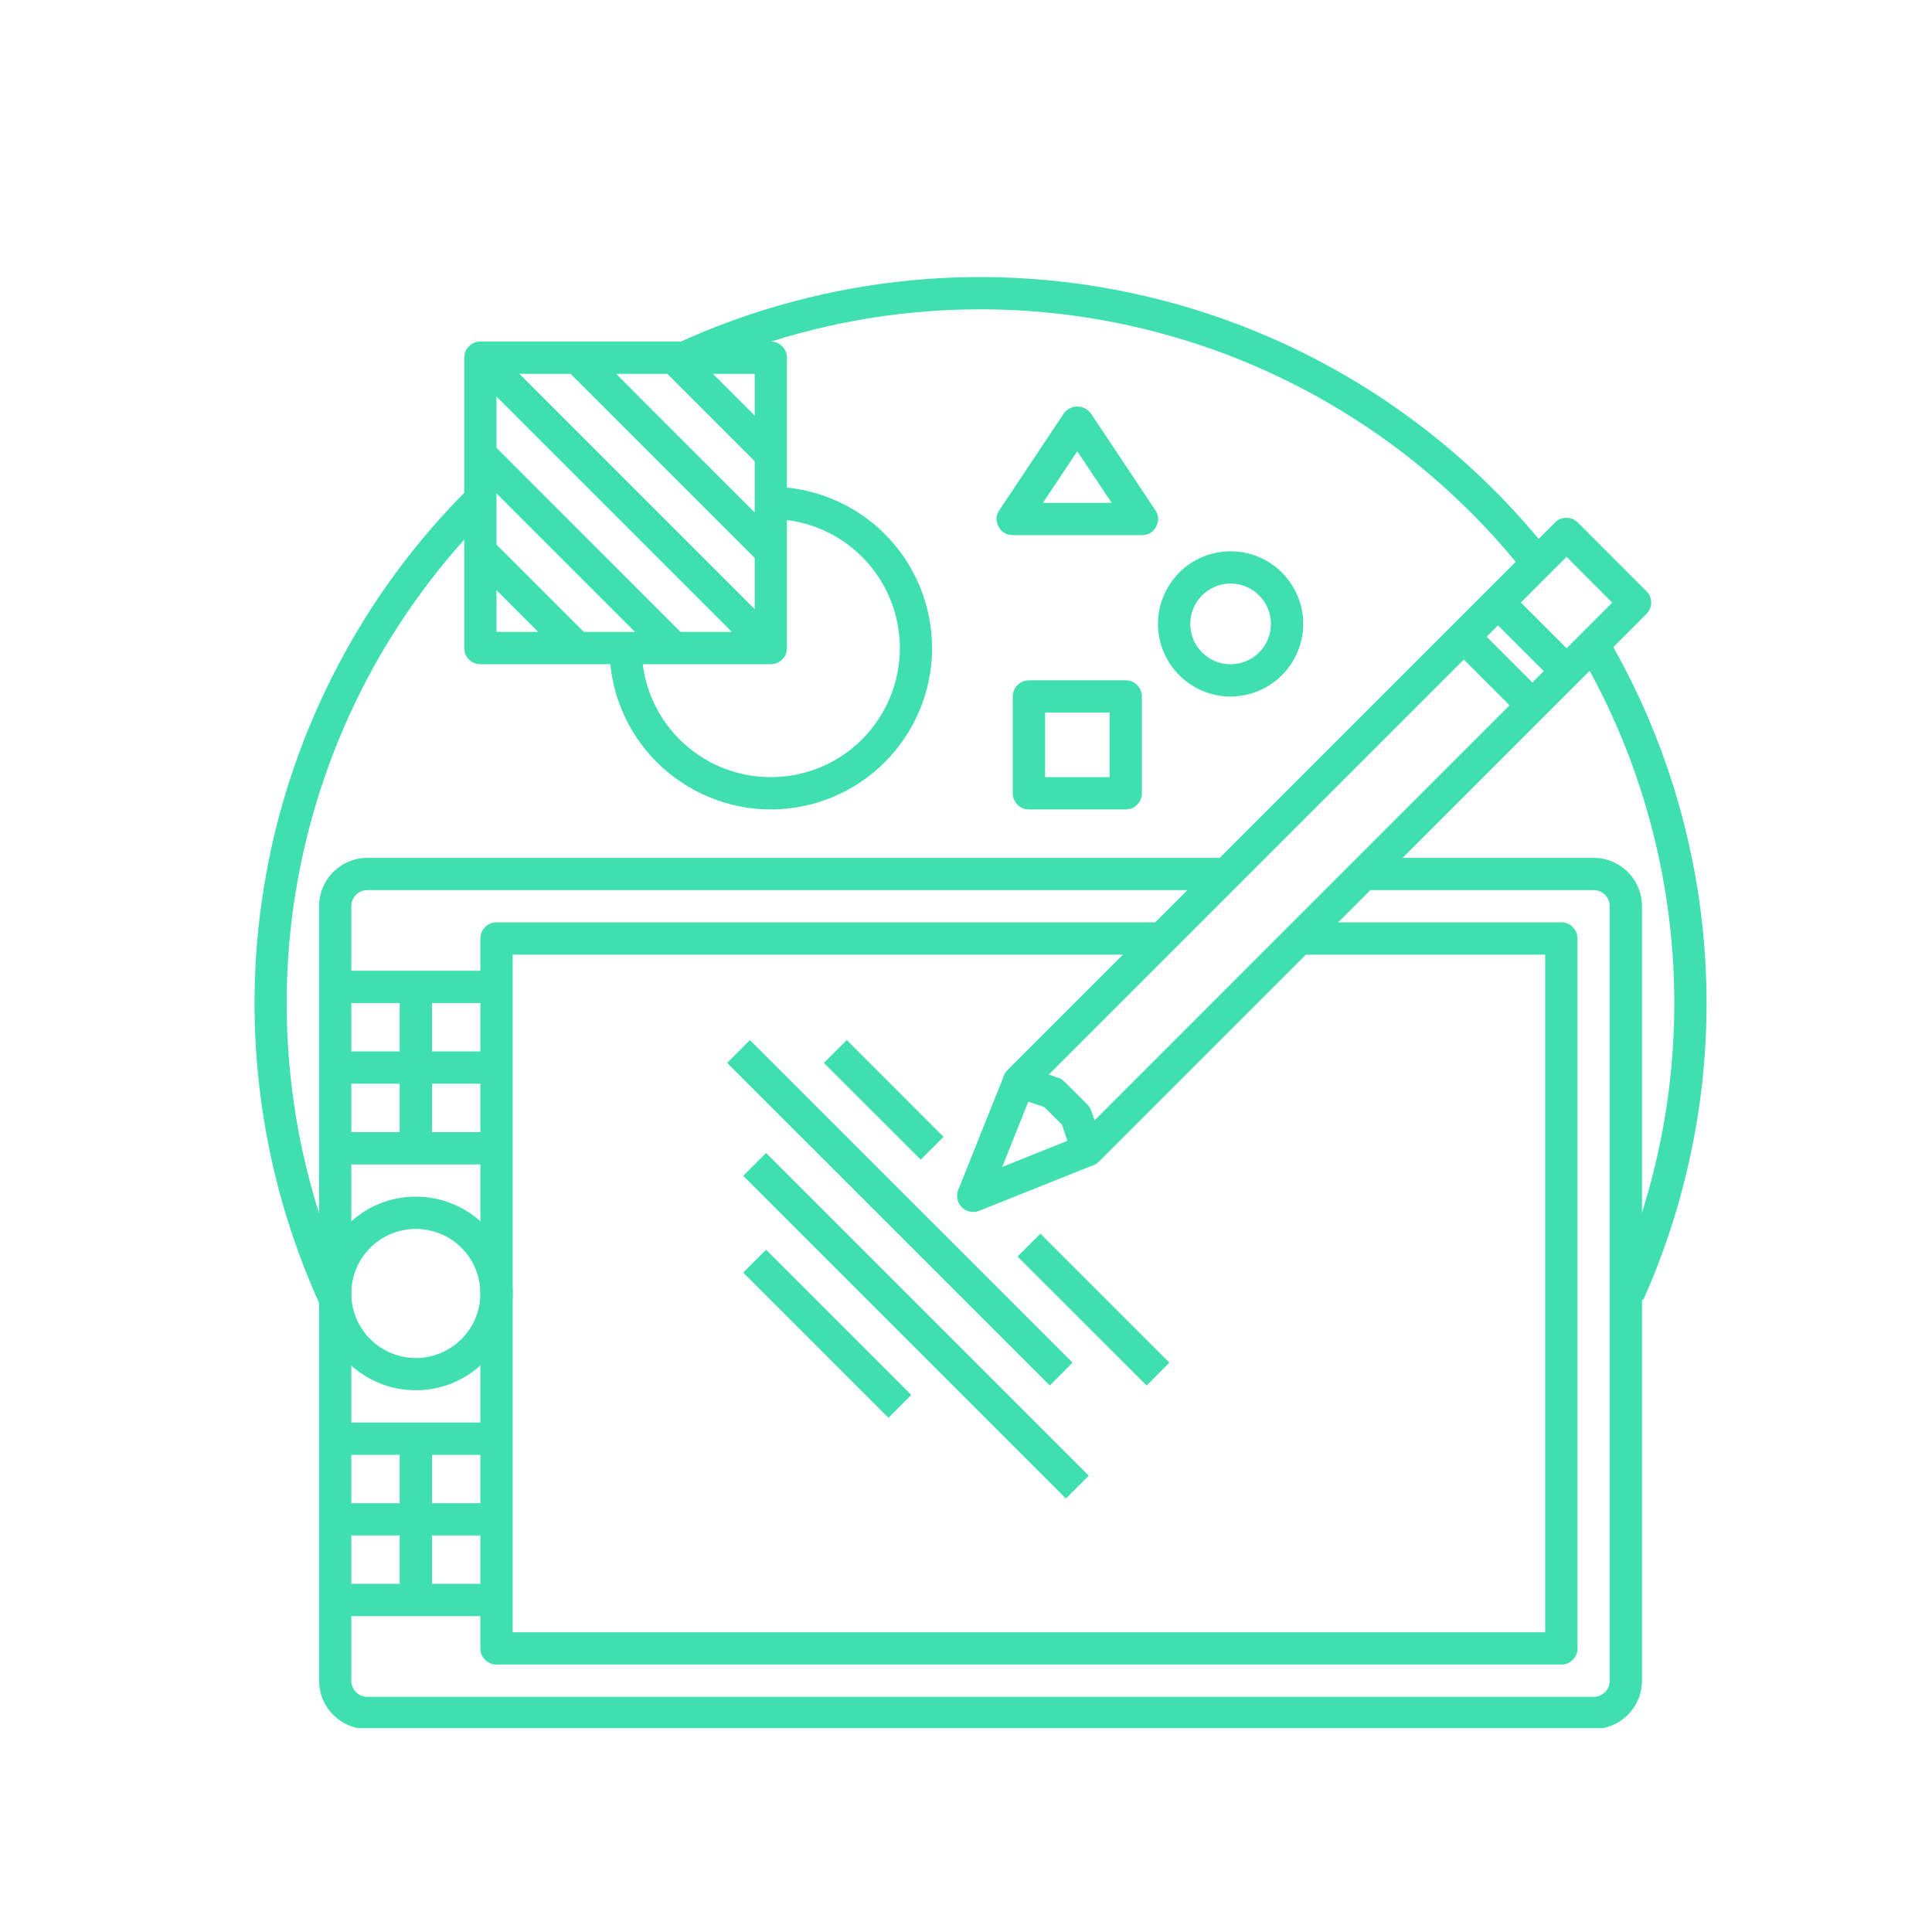 <?xml version="1.0" encoding="UTF-8"?>
<svg xmlns="http://www.w3.org/2000/svg" xmlns:xlink="http://www.w3.org/1999/xlink" width="100" zoomAndPan="magnify" viewBox="0 0 75 75" height="100" preserveAspectRatio="xMidYMid meet" version="1.0">
  <defs>
    <clipPath id="4cd9323403">
      <path d="M 12 33 L 64 33 L 64 67.086 L 12 67.086 Z M 12 33 " clip-rule="nonzero"></path>
    </clipPath>
  </defs>
  <path fill="#40dfaf" d="M 63.789 50.469 L 62.645 49.953 C 63.52 48 64.152 45.969 64.543 43.863 C 64.934 41.758 65.07 39.637 64.957 37.496 C 64.84 35.355 64.477 33.262 63.863 31.211 C 63.25 29.156 62.402 27.207 61.324 25.355 L 62.402 24.723 C 63.531 26.66 64.418 28.703 65.062 30.852 C 65.703 32.996 66.086 35.191 66.207 37.43 C 66.328 39.668 66.184 41.891 65.773 44.094 C 65.363 46.297 64.703 48.422 63.789 50.469 Z M 63.789 50.469 " fill-opacity="1" fill-rule="nonzero"></path>
  <path fill="#40dfaf" d="M 59.328 22.414 C 59.289 22.363 59.254 22.32 59.215 22.277 C 58.289 21.098 57.266 20.004 56.156 18.996 C 55.047 17.988 53.859 17.078 52.594 16.27 C 51.332 15.461 50.012 14.762 48.633 14.172 C 47.254 13.582 45.832 13.113 44.375 12.762 C 42.918 12.406 41.438 12.18 39.941 12.074 C 38.445 11.969 36.953 11.988 35.457 12.133 C 33.965 12.277 32.492 12.543 31.047 12.934 C 29.598 13.324 28.191 13.832 26.828 14.457 L 26.305 13.316 C 27.73 12.664 29.199 12.133 30.715 11.727 C 32.227 11.316 33.766 11.039 35.328 10.887 C 36.887 10.734 38.449 10.715 40.016 10.824 C 41.578 10.934 43.125 11.172 44.648 11.539 C 46.172 11.906 47.656 12.395 49.102 13.012 C 50.543 13.625 51.926 14.355 53.246 15.199 C 54.566 16.047 55.809 16.992 56.973 18.047 C 58.137 19.098 59.203 20.238 60.176 21.469 C 60.207 21.508 60.258 21.57 60.312 21.637 Z M 59.328 22.414 " fill-opacity="1" fill-rule="nonzero"></path>
  <path fill="#40dfaf" d="M 12.441 50.699 C 11.844 49.395 11.352 48.051 10.957 46.672 C 10.566 45.293 10.281 43.891 10.102 42.469 C 9.922 41.043 9.852 39.617 9.891 38.18 C 9.93 36.746 10.078 35.324 10.336 33.914 C 10.59 32.5 10.953 31.117 11.422 29.762 C 11.887 28.406 12.457 27.094 13.125 25.824 C 13.793 24.551 14.551 23.34 15.402 22.188 C 16.258 21.035 17.191 19.953 18.211 18.941 L 19.086 19.828 C 18.113 20.797 17.219 21.828 16.406 22.934 C 15.59 24.035 14.863 25.191 14.227 26.406 C 13.59 27.617 13.047 28.875 12.602 30.168 C 12.152 31.465 11.809 32.789 11.562 34.137 C 11.316 35.484 11.176 36.844 11.137 38.215 C 11.102 39.586 11.168 40.949 11.34 42.309 C 11.508 43.672 11.781 45.008 12.156 46.328 C 12.531 47.648 13.004 48.93 13.574 50.176 Z M 12.441 50.699 " fill-opacity="1" fill-rule="nonzero"></path>
  <g clip-path="url(#4cd9323403)">
    <path fill="#40dfaf" d="M 61.863 67.121 L 14.266 67.121 C 14.016 67.121 13.773 67.074 13.547 66.98 C 13.316 66.883 13.113 66.746 12.934 66.57 C 12.758 66.395 12.625 66.191 12.527 65.961 C 12.434 65.73 12.387 65.492 12.387 65.242 L 12.387 35.18 C 12.387 34.93 12.434 34.691 12.527 34.461 C 12.625 34.23 12.758 34.027 12.934 33.852 C 13.113 33.676 13.316 33.539 13.547 33.445 C 13.773 33.348 14.016 33.301 14.266 33.301 L 47.457 33.301 L 47.457 34.555 L 14.266 34.555 C 14.09 34.555 13.945 34.613 13.82 34.738 C 13.699 34.859 13.637 35.008 13.637 35.18 L 13.637 65.242 C 13.637 65.414 13.699 65.562 13.82 65.688 C 13.945 65.809 14.09 65.871 14.266 65.871 L 61.863 65.871 C 62.035 65.871 62.184 65.809 62.305 65.688 C 62.43 65.562 62.488 65.414 62.488 65.242 L 62.488 35.18 C 62.488 35.008 62.43 34.859 62.305 34.738 C 62.184 34.613 62.035 34.555 61.863 34.555 L 53.094 34.555 L 53.094 33.301 L 61.863 33.301 C 62.113 33.301 62.352 33.348 62.582 33.445 C 62.812 33.539 63.016 33.676 63.191 33.852 C 63.367 34.027 63.504 34.23 63.598 34.461 C 63.695 34.691 63.742 34.93 63.742 35.18 L 63.742 65.242 C 63.742 65.492 63.695 65.73 63.598 65.961 C 63.504 66.191 63.367 66.395 63.191 66.57 C 63.016 66.746 62.812 66.883 62.582 66.98 C 62.352 67.074 62.113 67.121 61.863 67.121 Z M 61.863 67.121 " fill-opacity="1" fill-rule="nonzero"></path>
  </g>
  <path fill="#40dfaf" d="M 60.609 64.617 L 19.273 64.617 C 19.102 64.617 18.953 64.555 18.832 64.434 C 18.711 64.312 18.648 64.164 18.648 63.992 L 18.648 36.434 C 18.648 36.262 18.711 36.113 18.832 35.988 C 18.953 35.867 19.102 35.805 19.273 35.805 L 44.953 35.805 L 44.953 37.059 L 19.902 37.059 L 19.902 63.363 L 59.984 63.363 L 59.984 37.059 L 50.59 37.059 L 50.59 35.805 L 60.609 35.805 C 60.785 35.805 60.93 35.867 61.055 35.988 C 61.176 36.113 61.238 36.262 61.238 36.434 L 61.238 63.992 C 61.238 64.164 61.176 64.312 61.055 64.434 C 60.93 64.555 60.785 64.617 60.609 64.617 Z M 60.609 64.617 " fill-opacity="1" fill-rule="nonzero"></path>
  <path fill="#40dfaf" d="M 16.145 53.969 C 15.645 53.969 15.164 53.875 14.703 53.684 C 14.246 53.492 13.84 53.223 13.484 52.867 C 13.133 52.516 12.863 52.109 12.672 51.648 C 12.48 51.188 12.387 50.711 12.387 50.211 C 12.387 49.715 12.48 49.234 12.672 48.773 C 12.863 48.312 13.133 47.906 13.484 47.555 C 13.84 47.203 14.246 46.93 14.703 46.738 C 15.164 46.551 15.645 46.453 16.145 46.453 C 16.641 46.453 17.121 46.551 17.582 46.738 C 18.043 46.93 18.449 47.203 18.801 47.555 C 19.152 47.906 19.426 48.312 19.613 48.773 C 19.805 49.234 19.902 49.715 19.902 50.211 C 19.898 50.711 19.805 51.188 19.613 51.648 C 19.422 52.109 19.152 52.516 18.801 52.867 C 18.445 53.219 18.039 53.492 17.582 53.684 C 17.121 53.875 16.641 53.969 16.145 53.969 Z M 16.145 47.707 C 15.812 47.707 15.492 47.77 15.184 47.898 C 14.879 48.023 14.605 48.207 14.371 48.441 C 14.137 48.676 13.957 48.945 13.828 49.254 C 13.703 49.559 13.637 49.879 13.637 50.211 C 13.637 50.543 13.703 50.863 13.828 51.172 C 13.957 51.477 14.137 51.75 14.371 51.984 C 14.605 52.219 14.879 52.398 15.184 52.527 C 15.492 52.652 15.812 52.719 16.145 52.719 C 16.477 52.719 16.793 52.652 17.102 52.527 C 17.41 52.398 17.68 52.219 17.914 51.984 C 18.148 51.75 18.332 51.477 18.457 51.172 C 18.586 50.863 18.648 50.543 18.648 50.211 C 18.648 49.879 18.586 49.559 18.457 49.254 C 18.332 48.945 18.148 48.676 17.914 48.441 C 17.68 48.207 17.41 48.023 17.102 47.898 C 16.793 47.77 16.477 47.707 16.145 47.707 Z M 16.145 47.707 " fill-opacity="1" fill-rule="nonzero"></path>
  <path fill="#40dfaf" d="M 13.012 37.684 L 19.273 37.684 L 19.273 38.938 L 13.012 38.938 Z M 13.012 37.684 " fill-opacity="1" fill-rule="nonzero"></path>
  <path fill="#40dfaf" d="M 13.012 43.949 L 19.273 43.949 L 19.273 45.203 L 13.012 45.203 Z M 13.012 43.949 " fill-opacity="1" fill-rule="nonzero"></path>
  <path fill="#40dfaf" d="M 13.012 55.223 L 19.273 55.223 L 19.273 56.477 L 13.012 56.477 Z M 13.012 55.223 " fill-opacity="1" fill-rule="nonzero"></path>
  <path fill="#40dfaf" d="M 13.012 61.484 L 19.273 61.484 L 19.273 62.738 L 13.012 62.738 Z M 13.012 61.484 " fill-opacity="1" fill-rule="nonzero"></path>
  <path fill="#40dfaf" d="M 13.012 40.816 L 19.273 40.816 L 19.273 42.07 L 13.012 42.07 Z M 13.012 40.816 " fill-opacity="1" fill-rule="nonzero"></path>
  <path fill="#40dfaf" d="M 13.012 58.355 L 19.273 58.355 L 19.273 59.605 L 13.012 59.605 Z M 13.012 58.355 " fill-opacity="1" fill-rule="nonzero"></path>
  <path fill="#40dfaf" d="M 15.516 38.312 L 16.77 38.312 L 16.77 44.574 L 15.516 44.574 Z M 15.516 38.312 " fill-opacity="1" fill-rule="nonzero"></path>
  <path fill="#40dfaf" d="M 15.516 55.848 L 16.77 55.848 L 16.77 62.113 L 15.516 62.113 Z M 15.516 55.848 " fill-opacity="1" fill-rule="nonzero"></path>
  <path fill="#40dfaf" d="M 42.215 45.277 C 42.168 45.277 42.121 45.27 42.07 45.258 C 41.848 45.207 41.695 45.07 41.621 44.848 L 41.227 43.66 L 40.543 42.977 L 39.352 42.582 C 39.25 42.547 39.164 42.488 39.09 42.406 C 39.016 42.328 38.969 42.234 38.941 42.129 C 38.918 42.023 38.922 41.918 38.949 41.816 C 38.98 41.711 39.031 41.621 39.109 41.543 L 60.367 20.285 C 60.488 20.164 60.637 20.102 60.809 20.102 C 60.98 20.102 61.129 20.164 61.254 20.285 L 63.914 22.949 C 64.035 23.07 64.098 23.219 64.098 23.391 C 64.098 23.562 64.035 23.711 63.914 23.836 L 42.66 45.094 C 42.535 45.215 42.391 45.277 42.215 45.277 Z M 40.715 41.715 L 41.082 41.84 C 41.176 41.871 41.254 41.922 41.324 41.992 L 42.215 42.883 C 42.285 42.949 42.336 43.031 42.363 43.125 L 42.492 43.492 L 62.586 23.395 L 60.812 21.617 Z M 40.715 41.715 " fill-opacity="1" fill-rule="nonzero"></path>
  <path fill="#40dfaf" d="M 37.781 47.047 C 37.68 47.051 37.578 47.023 37.488 46.977 C 37.395 46.926 37.32 46.859 37.262 46.773 C 37.203 46.688 37.172 46.594 37.16 46.488 C 37.148 46.387 37.16 46.285 37.199 46.191 L 38.973 41.758 L 40.137 42.219 L 38.906 45.301 L 41.984 44.066 L 42.449 45.23 L 38.012 47.004 C 37.938 47.035 37.863 47.047 37.781 47.047 Z M 37.781 47.047 " fill-opacity="1" fill-rule="nonzero"></path>
  <path fill="#40dfaf" d="M 57.711 23.836 L 58.598 22.949 L 61.254 25.605 L 60.367 26.492 Z M 57.711 23.836 " fill-opacity="1" fill-rule="nonzero"></path>
  <path fill="#40dfaf" d="M 56.387 25.164 L 57.27 24.277 L 59.926 26.934 L 59.039 27.82 Z M 56.387 25.164 " fill-opacity="1" fill-rule="nonzero"></path>
  <path fill="#40dfaf" d="M 29.922 25.785 L 18.648 25.785 C 18.477 25.785 18.328 25.723 18.207 25.602 C 18.082 25.48 18.023 25.332 18.023 25.16 L 18.023 13.887 C 18.023 13.715 18.082 13.566 18.207 13.441 C 18.328 13.32 18.477 13.258 18.648 13.258 L 29.922 13.258 C 30.094 13.258 30.242 13.32 30.363 13.441 C 30.488 13.566 30.547 13.715 30.547 13.887 L 30.547 25.16 C 30.547 25.332 30.488 25.48 30.363 25.602 C 30.242 25.723 30.094 25.785 29.922 25.785 Z M 19.273 24.531 L 29.297 24.531 L 29.297 14.512 L 19.273 14.512 Z M 19.273 24.531 " fill-opacity="1" fill-rule="nonzero"></path>
  <path fill="#40dfaf" d="M 29.922 31.422 C 29.512 31.422 29.102 31.383 28.699 31.301 C 28.297 31.219 27.906 31.102 27.527 30.945 C 27.145 30.785 26.785 30.594 26.445 30.363 C 26.102 30.137 25.785 29.875 25.496 29.586 C 25.203 29.297 24.945 28.98 24.715 28.637 C 24.488 28.297 24.293 27.934 24.137 27.555 C 23.98 27.176 23.859 26.785 23.781 26.379 C 23.699 25.977 23.66 25.57 23.66 25.16 L 24.91 25.16 C 24.91 25.488 24.945 25.812 25.008 26.137 C 25.07 26.461 25.168 26.773 25.293 27.078 C 25.418 27.379 25.574 27.668 25.754 27.941 C 25.938 28.215 26.145 28.469 26.379 28.703 C 26.613 28.934 26.863 29.145 27.137 29.324 C 27.41 29.508 27.699 29.664 28.004 29.789 C 28.309 29.914 28.621 30.008 28.945 30.074 C 29.266 30.137 29.594 30.168 29.922 30.168 C 30.25 30.168 30.578 30.137 30.898 30.074 C 31.223 30.008 31.535 29.914 31.84 29.789 C 32.145 29.664 32.434 29.508 32.707 29.324 C 32.98 29.145 33.23 28.934 33.465 28.703 C 33.695 28.469 33.906 28.215 34.086 27.941 C 34.27 27.668 34.426 27.379 34.551 27.078 C 34.676 26.773 34.773 26.461 34.836 26.137 C 34.898 25.812 34.934 25.488 34.934 25.16 C 34.934 24.832 34.898 24.504 34.836 24.184 C 34.773 23.859 34.676 23.547 34.551 23.242 C 34.426 22.938 34.27 22.648 34.086 22.375 C 33.906 22.102 33.695 21.848 33.465 21.617 C 33.23 21.383 32.98 21.176 32.707 20.992 C 32.434 20.812 32.145 20.656 31.84 20.531 C 31.535 20.406 31.223 20.309 30.898 20.246 C 30.578 20.18 30.25 20.148 29.922 20.148 L 29.922 18.895 C 30.332 18.898 30.738 18.938 31.145 19.016 C 31.547 19.098 31.938 19.215 32.316 19.375 C 32.699 19.531 33.059 19.723 33.398 19.953 C 33.742 20.18 34.059 20.441 34.348 20.73 C 34.641 21.023 34.898 21.34 35.129 21.68 C 35.355 22.023 35.547 22.383 35.707 22.762 C 35.863 23.145 35.98 23.535 36.062 23.938 C 36.141 24.34 36.184 24.75 36.184 25.16 C 36.184 25.57 36.141 25.977 36.062 26.383 C 35.98 26.785 35.863 27.176 35.707 27.555 C 35.547 27.938 35.355 28.297 35.129 28.637 C 34.898 28.98 34.641 29.297 34.348 29.586 C 34.059 29.879 33.742 30.137 33.398 30.367 C 33.059 30.594 32.699 30.789 32.316 30.945 C 31.938 31.102 31.547 31.223 31.145 31.301 C 30.738 31.383 30.332 31.422 29.922 31.422 Z M 29.922 31.422 " fill-opacity="1" fill-rule="nonzero"></path>
  <path fill="#40dfaf" d="M 18.207 14.328 L 19.09 13.441 L 30.363 24.715 L 29.48 25.602 Z M 18.207 14.328 " fill-opacity="1" fill-rule="nonzero"></path>
  <path fill="#40dfaf" d="M 21.965 14.328 L 22.848 13.441 L 30.363 20.961 L 29.48 21.844 Z M 21.965 14.328 " fill-opacity="1" fill-rule="nonzero"></path>
  <path fill="#40dfaf" d="M 18.207 18.086 L 19.09 17.199 L 26.605 24.719 L 25.723 25.602 Z M 18.207 18.086 " fill-opacity="1" fill-rule="nonzero"></path>
  <path fill="#40dfaf" d="M 25.723 14.328 L 26.605 13.441 L 30.363 17.199 L 29.48 18.086 Z M 25.723 14.328 " fill-opacity="1" fill-rule="nonzero"></path>
  <path fill="#40dfaf" d="M 18.207 21.844 L 19.09 20.957 L 22.848 24.715 L 21.965 25.602 Z M 18.207 21.844 " fill-opacity="1" fill-rule="nonzero"></path>
  <path fill="#40dfaf" d="M 43.699 31.422 L 39.941 31.422 C 39.77 31.422 39.621 31.363 39.5 31.238 C 39.379 31.117 39.316 30.969 39.316 30.797 L 39.316 27.039 C 39.316 26.867 39.379 26.719 39.5 26.594 C 39.621 26.473 39.77 26.41 39.941 26.41 L 43.699 26.41 C 43.875 26.41 44.02 26.473 44.145 26.594 C 44.266 26.719 44.328 26.867 44.328 27.039 L 44.328 30.797 C 44.328 30.969 44.266 31.117 44.145 31.238 C 44.02 31.363 43.875 31.422 43.699 31.422 Z M 40.57 30.168 L 43.074 30.168 L 43.074 27.664 L 40.57 27.664 Z M 40.57 30.168 " fill-opacity="1" fill-rule="nonzero"></path>
  <path fill="#40dfaf" d="M 47.77 27.039 C 47.398 27.039 47.039 26.969 46.691 26.824 C 46.348 26.68 46.043 26.477 45.777 26.211 C 45.516 25.949 45.312 25.645 45.168 25.297 C 45.023 24.953 44.953 24.594 44.953 24.219 C 44.953 23.848 45.023 23.488 45.168 23.141 C 45.312 22.797 45.516 22.492 45.777 22.227 C 46.043 21.961 46.348 21.758 46.691 21.617 C 47.039 21.473 47.398 21.402 47.77 21.402 C 48.145 21.402 48.504 21.473 48.852 21.617 C 49.195 21.758 49.5 21.961 49.766 22.227 C 50.027 22.492 50.23 22.797 50.375 23.141 C 50.52 23.488 50.59 23.848 50.59 24.219 C 50.59 24.594 50.516 24.953 50.375 25.297 C 50.23 25.645 50.027 25.949 49.762 26.211 C 49.5 26.477 49.195 26.68 48.848 26.824 C 48.504 26.965 48.145 27.039 47.77 27.039 Z M 47.77 22.652 C 47.562 22.652 47.363 22.695 47.172 22.773 C 46.98 22.852 46.812 22.965 46.664 23.113 C 46.516 23.258 46.402 23.43 46.324 23.621 C 46.246 23.812 46.207 24.012 46.207 24.219 C 46.207 24.426 46.246 24.629 46.324 24.82 C 46.402 25.012 46.516 25.18 46.664 25.328 C 46.812 25.473 46.98 25.586 47.172 25.668 C 47.363 25.746 47.562 25.785 47.77 25.785 C 47.98 25.785 48.18 25.746 48.371 25.668 C 48.562 25.586 48.73 25.473 48.879 25.328 C 49.023 25.18 49.137 25.012 49.219 24.82 C 49.297 24.629 49.336 24.426 49.336 24.219 C 49.336 24.012 49.297 23.812 49.219 23.621 C 49.137 23.43 49.023 23.258 48.879 23.113 C 48.73 22.965 48.562 22.852 48.371 22.773 C 48.18 22.695 47.98 22.652 47.77 22.652 Z M 47.77 22.652 " fill-opacity="1" fill-rule="nonzero"></path>
  <path fill="#40dfaf" d="M 44.328 20.773 L 39.316 20.773 C 39.066 20.773 38.883 20.664 38.766 20.445 C 38.645 20.223 38.656 20.008 38.797 19.801 L 41.301 16.043 C 41.363 15.961 41.438 15.898 41.531 15.852 C 41.621 15.805 41.719 15.781 41.82 15.781 C 41.926 15.781 42.02 15.805 42.113 15.852 C 42.203 15.898 42.281 15.961 42.344 16.043 L 44.848 19.801 C 44.988 20.008 44.996 20.223 44.879 20.445 C 44.762 20.664 44.578 20.773 44.328 20.773 Z M 40.484 19.523 L 43.156 19.523 L 41.82 17.52 Z M 40.484 19.523 " fill-opacity="1" fill-rule="nonzero"></path>
  <path fill="#40dfaf" d="M 31.984 41.262 L 32.871 40.375 L 36.629 44.133 L 35.742 45.016 Z M 31.984 41.262 " fill-opacity="1" fill-rule="nonzero"></path>
  <path fill="#40dfaf" d="M 39.5 48.777 L 40.387 47.891 L 45.395 52.898 L 44.512 53.785 Z M 39.5 48.777 " fill-opacity="1" fill-rule="nonzero"></path>
  <path fill="#40dfaf" d="M 28.227 41.262 L 29.113 40.375 L 41.637 52.898 L 40.754 53.785 Z M 28.227 41.262 " fill-opacity="1" fill-rule="nonzero"></path>
  <path fill="#40dfaf" d="M 28.852 45.645 L 29.738 44.758 L 42.266 57.285 L 41.379 58.172 Z M 28.852 45.645 " fill-opacity="1" fill-rule="nonzero"></path>
  <path fill="#40dfaf" d="M 28.852 49.402 L 29.738 48.516 L 35.375 54.152 L 34.488 55.039 Z M 28.852 49.402 " fill-opacity="1" fill-rule="nonzero"></path>
</svg>
